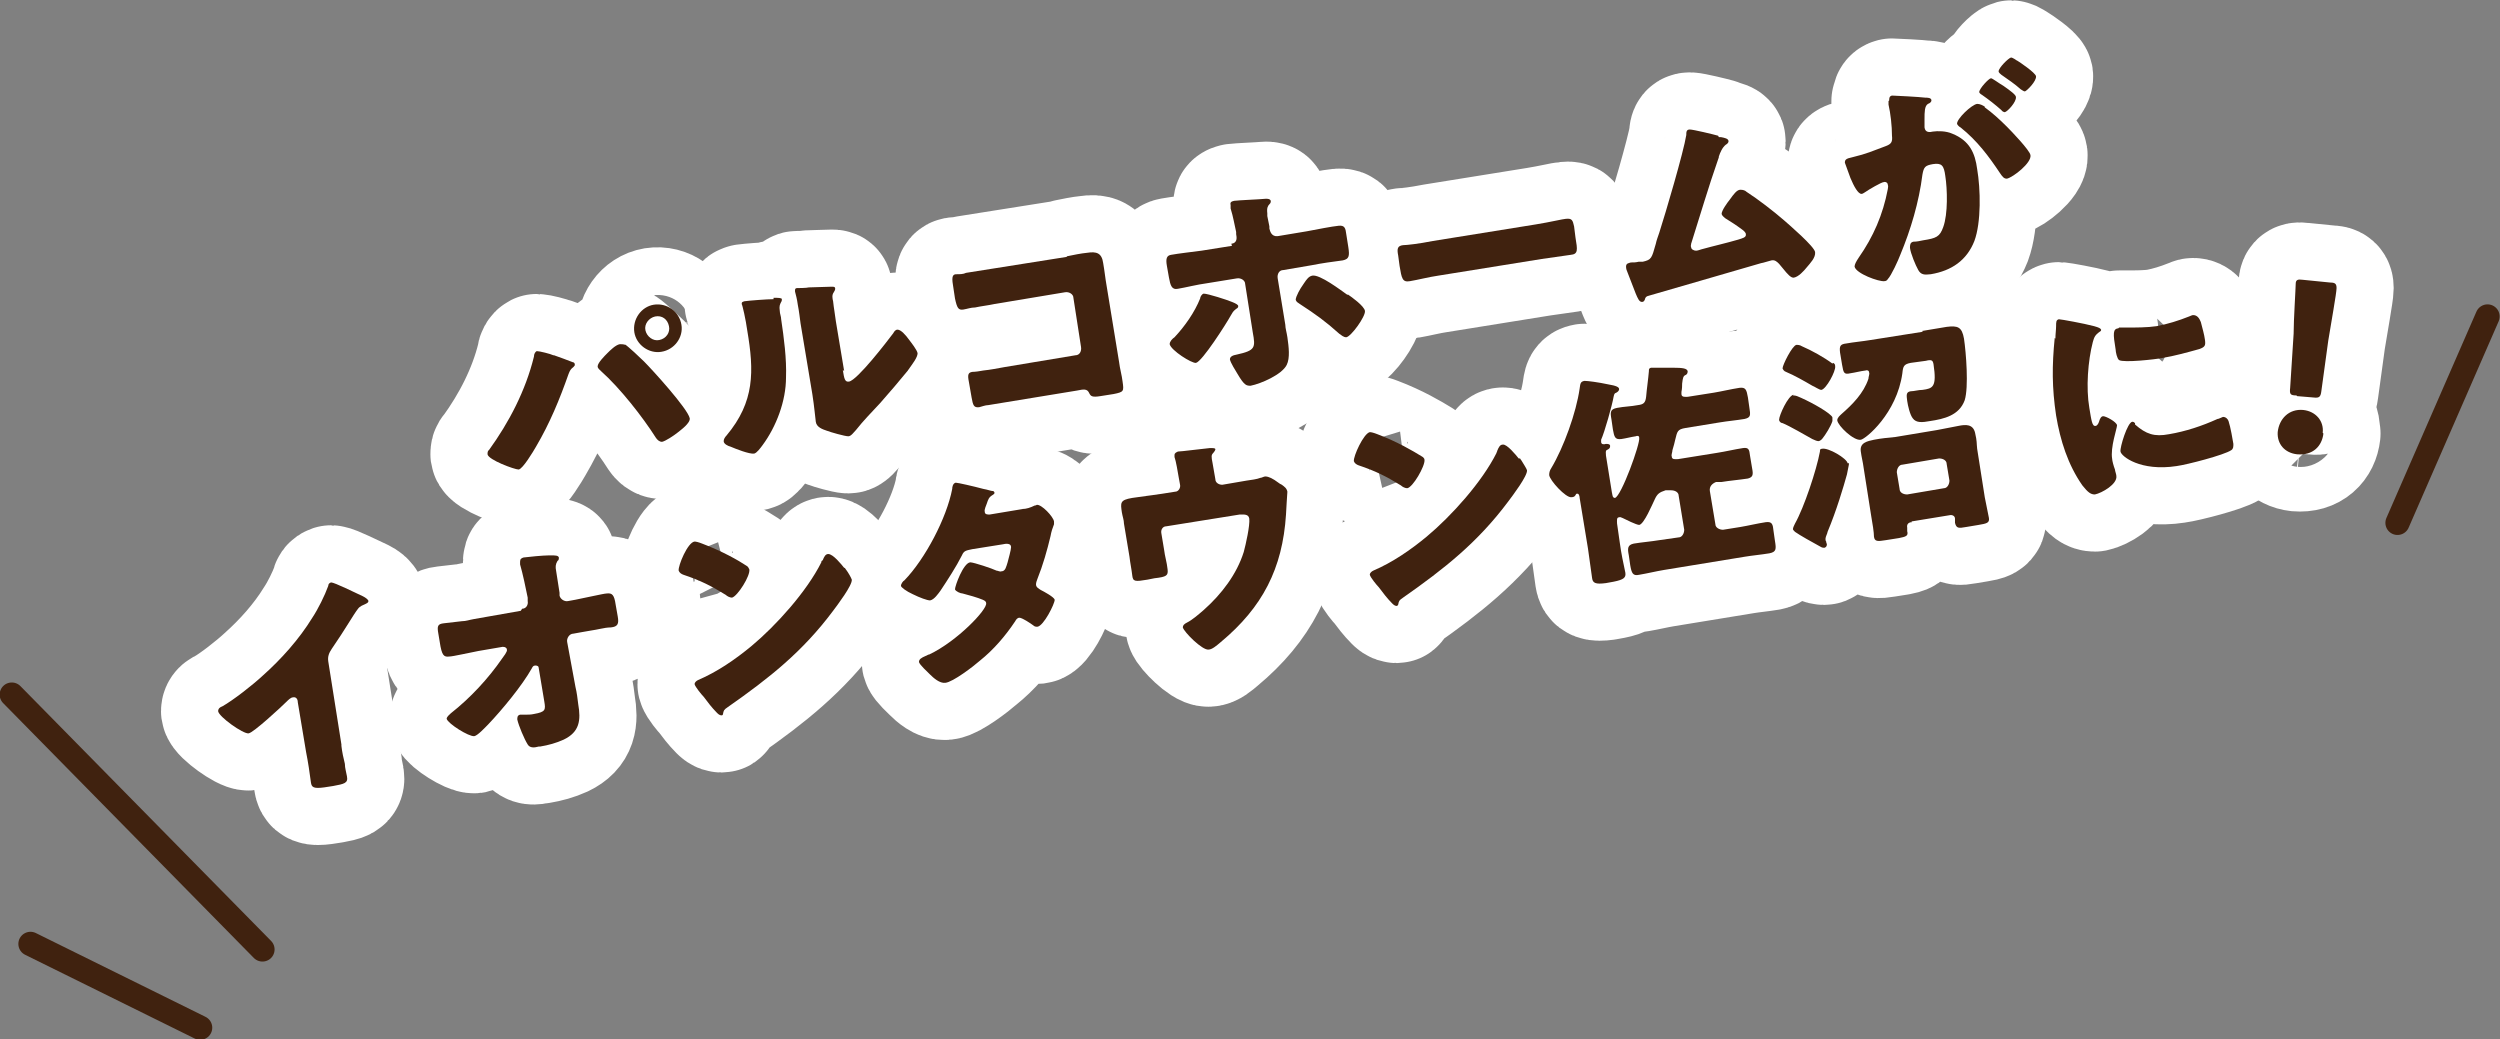 <?xml version="1.0" encoding="UTF-8"?>
<svg id="_レイヤー_2" xmlns="http://www.w3.org/2000/svg" version="1.1" viewBox="0 0 361 150.1">
  <rect x="0" y="0" width="361" height="150.1" fill="#808080" stroke="none"/>
  <!-- Generator: Adobe Illustrator 29.0.1, SVG Export Plug-In . SVG Version: 2.1.0 Build 192)  -->
  <defs>
    <style>
      .st0 {
        fill: #40220f;
      }

      .st1 {
        stroke: #fff;
        stroke-linejoin: round;
        stroke-width: 16.5px;
      }

      .st1, .st2 {
        fill: none;
      }

      .st2 {
        stroke: #40220f;
        stroke-linecap: round;
        stroke-miterlimit: 10;
        stroke-width: 3.5px;
      }
    </style>
  </defs>
  <g id="_文字">
    <path class="st1" d="M80,51.3c.3.1,2.5.9,2.7,1,.2,0,.3.2.3.3,0,.2,0,.2-.2.4-.4.3-.5.5-.7,1-1.3,3.7-2.7,7.1-4.7,10.5-.4.7-1.9,3.2-2.5,3.3-.6,0-4.4-1.4-4.5-2.2,0-.2,0-.5.2-.6,2.9-4,5.3-8.6,6.5-13.5,0-.4.2-.7.4-.8.4,0,2,.4,2.4.6h0ZM90.2,49.7c.5.3,2.3,2,2.8,2.5,1.2,1.2,6.3,6.8,6.6,8.2.1.7-1.3,1.7-1.8,2.1-.5.4-1.7,1.2-2.2,1.3-.4,0-.7-.3-.9-.6-1.9-3-5.2-7.2-7.9-9.6-.2-.2-.5-.4-.5-.7,0-.5,1-1.5,1.4-1.9.4-.4,1.2-1.2,1.8-1.3.3,0,.5,0,.8.1h0ZM98.4,46.9c.3,1.8-1,3.6-2.9,3.9-1.8.3-3.6-1-3.9-2.8-.3-1.9,1-3.7,2.8-4,1.9-.3,3.7,1,4,2.9ZM93.2,47.7c.2.9,1.1,1.6,2,1.4,1-.2,1.6-1.1,1.4-2-.2-1-1-1.6-2-1.4-.9.2-1.6,1.1-1.4,2Z"/>
    <path class="st1" d="M111.7,43c.6,0,1.2,0,1.2.2,0,.1,0,.3-.1.4-.2.4-.3.6-.2,1.3,0,.4.2.8.2,1.2.4,2.7.8,5.7.7,8.4,0,3.4-1.4,7.1-3.4,9.8-.3.4-.8,1.1-1.2,1.2-.7.1-2.7-.7-3.4-1-.4-.1-1-.4-1-.8,0-.3.2-.6.4-.8,4.1-4.9,4-9.3,3-15.2-.2-1.5-.7-3.7-.8-3.8,0-.3.1-.3.4-.4.7-.1,3.3-.3,4.2-.3h0ZM121.7,53.4c.2,1.3.3,1.8.9,1.7,1.2-.2,5.5-5.8,6.4-7,.1-.2.3-.5.6-.5.5,0,1.2.8,1.7,1.5.3.4,1.1,1.4,1.2,1.9,0,.6-.7,1.5-1.2,2.2,0,.1-.2.2-.2.3-1.3,1.6-2.6,3.1-4,4.7-1.2,1.3-2.4,2.5-3.5,3.9-.3.3-.7.9-1.1.9-.5,0-2.6-.6-3.1-.8-.6-.2-1.5-.5-1.6-1.3-.1-.7-.2-2.1-.5-4l-1.7-10.2c-.1-.7-.2-1.7-.4-2.7-.1-.8-.3-1.5-.4-1.9,0,0,0-.2,0-.2,0-.2.1-.3.3-.3,0,0,1.4,0,1.7-.1.5,0,2.8-.1,3.3-.1.3,0,.5,0,.5.3,0,.2-.1.3-.2.5-.3.4-.2.9-.1,1.3.1,1,.3,2,.4,2.9l1.2,7.2h0Z"/>
    <path class="st1" d="M154.1,37c1-.2,1.9-.4,2.9-.5,1.3-.2,2.1,0,2.3,1.5.2,1.1.3,2.2.5,3.3l1.8,11c.1.9.4,1.9.5,2.8.2,1.4.2,1.5-1.3,1.8l-1.9.3c-1.2.2-1.4,0-1.6-.4-.3-.7-.8-.6-1.8-.4l-12.8,2.1c-.4,0-.9.2-1.3.3-.8.1-.9-.3-1.1-1.4l-.4-2.3c-.2-1-.1-1.3.5-1.4.4,0,1.1-.1,1.6-.2,1-.1,2-.3,3.1-.5l10.2-1.7c.6,0,.9-.6.8-1.2l-1.1-7.1c0-.5-.6-.9-1.2-.8l-10.2,1.7c-.9.2-1.9.3-2.8.5-.6,0-1.1.2-1.7.3-.7.1-.9-.2-1.2-1.6l-.3-2c-.2-1.2,0-1.5.5-1.5.5,0,1,0,1.4-.2l14.5-2.3h0Z"/>
    <path class="st1" d="M177.8,35.2c.9-.1.8-.9.7-1.4v-.3c-.3-1.3-.4-2.1-.8-3.4v-.5c-.1-.4.1-.5.5-.6.8-.1,3.6-.2,4.6-.3.2,0,.6,0,.7.3,0,.2,0,.3-.2.5-.2.2-.4.5-.3,1.3v.4c.1.5.2,1,.3,1.5v.3c.1.4.3,1.2,1.2,1.1l4.2-.7c1.6-.3,3.6-.7,4.6-.8.9-.1,1,.4,1.1,1.2l.3,1.9c.2,1.3.1,1.7-.8,1.9-1.5.2-3,.4-4.5.7l-4.1.7c-.6,0-.9.6-.8,1.2l1.1,6.7c0,.5.2,1.1.3,1.8.2,1.4.4,3-.1,4-.7,1.4-3.7,2.7-5.2,3-.6,0-.9,0-1.9-1.7-.3-.5-1-1.6-1.1-2.1,0-.4.4-.6,1-.7,2.7-.6,2.7-1,2.3-3.2l-1.1-7c0-.5-.6-.9-1.2-.8l-4.3.7c-1.5.2-3,.6-4.2.8-.9.2-1.1-.5-1.3-1.6l-.3-1.7c-.2-1.1,0-1.5.6-1.6,1.1-.2,2.9-.4,4.4-.6l4.4-.7h0ZM177.9,43.6c.5.2.9.4.9.6,0,.2-.1.3-.3.4-.5.4-.5.5-.8,1-.6,1.1-4.1,6.6-5,6.8-.6.1-3.6-1.8-3.8-2.7,0-.4.4-.8.7-1,1.5-1.6,2.9-3.6,3.7-5.6,0-.2.2-.6.5-.7.6,0,3.4.9,4.1,1.2h0ZM194.6,42.5c.6.4,2.4,1.7,2.5,2.4.1.8-2,3.7-2.7,3.8-.4,0-.7-.3-1-.5-2-1.8-3.4-2.8-5.7-4.3-.3-.2-.5-.3-.6-.6,0-.5.7-1.7,1-2.1l.2-.3c.4-.6.7-1,1.2-1.1,1.1-.2,4.1,2.1,5.1,2.8h0Z"/>
    <path class="st1" d="M221.8,32.4c1.9-.3,4-.8,4.3-.8.9-.1,1,.2,1.2,1.1l.2,1.6c.3,1.8.4,2.4-.7,2.5-1.3.2-2.8.4-4.2.6l-14.9,2.4c-1.4.2-2.9.6-4.1.8-1.1.2-1.2-.4-1.5-2.2l-.2-1.5c-.2-1-.1-1.4.7-1.5.5,0,2.3-.2,4.3-.6l14.9-2.4h0Z"/>
    <path class="st1" d="M248.2,19.8c.1,0,.2,0,.3,0,.5.1,1.1.2,1.1.6,0,.2-.2.4-.4.5-.5.4-.8,1.1-1,1.7,0,.1,0,.2-.1.4-1.4,4-2.6,8.1-3.9,12.2,0,.2-.1.3,0,.5,0,.3.4.5.7.5.2,0,.5-.1.8-.2,1.8-.5,3.6-.9,5.3-1.4.6-.2,1.2-.3,1.1-.8,0-.2-.3-.5-.6-.7-.8-.6-1.6-1.1-2.4-1.6-.2-.2-.4-.3-.5-.6,0-.5.8-1.6,1.2-2.1.5-.7,1-1.4,1.5-1.4.4,0,.7.1.9.3,1.7,1.1,3.9,2.8,5.4,4.1.8.7,4.4,3.8,4.5,4.6.1.8-.7,1.6-1.2,2.2-.4.5-1.2,1.4-1.9,1.5-.4,0-.8-.4-1.6-1.4-.2-.2-.3-.4-.5-.6-.3-.3-.6-.6-1.1-.5-.1,0-1.3.4-1.5.4-2,.6-15.2,4.4-16.2,4.7-.4.1-.5.2-.6.6-.1.2-.2.3-.4.3-.4,0-.6-.5-.9-1.2-.4-1-.8-2.1-1.2-3.1-.1-.2-.2-.5-.2-.8,0-.5.4-.5.7-.6.4,0,.7,0,1.1-.1h.6c1.3-.3,1.3-.5,1.9-2.6.1-.5.3-1,.5-1.6.9-2.8,3.5-11.6,3.9-14.1,0-.4,0-.8.5-.8.5,0,3.4.7,4.1.9h0Z"/>
    <path class="st1" d="M272.8,14.5c0-.3,0-.6.4-.7.3,0,4.1.2,4.8.3.3,0,.9,0,.9.4,0,.2-.2.4-.5.5-.5.3-.5,1.2-.5,2.2v.5c0,.2,0,.6,0,.7.1.8.8.7,1.2.6.7-.1,1.9-.1,2.8.3,2.5,1,3.3,2.8,3.6,5.1.5,2.9.6,7.7-.4,10.4-1.1,2.8-3.3,4.3-6.3,4.8-.9.1-1.4.1-1.8-.6-.4-.7-1.1-2.4-1.2-3.2,0-.4,0-.8.5-.9.5,0,.9-.1,1.4-.2,1.9-.3,2.4-.5,2.9-1.9.7-1.9.6-5.5.3-7.4-.2-1.5-.5-1.9-1.8-1.7-1.1.2-1.3.4-1.5,1.5-.5,4-1.7,8-3.2,11.6-.3.8-1.3,3-1.8,3.5-.1.2-.3.3-.5.3-.8.1-4.1-1.1-4.3-2.1,0-.3.2-.7.6-1.3,2.1-3,3.5-6.2,4.2-9.9,0-.2.1-.4,0-.6,0-.3-.3-.5-.6-.4-.3,0-2.2,1.1-2.6,1.4-.2.1-.4.3-.6.3-.5,0-1.1-1.1-1.6-2.3-.3-.8-.7-1.9-.8-2.2,0-.4.1-.6,1.1-.8,2.1-.5,2.9-.9,4.8-1.6.8-.3,1-.6.9-1.5,0-1.4-.2-3.2-.5-4.5v-.5c0,0,0,0,0,0ZM286.6,15.5c1.1.8,2.1,1.7,3.2,2.8.6.6,3.3,3.4,3.4,4.1.2,1.1-2.5,3.2-3.4,3.4-.4,0-.6-.2-1-.8-1.6-2.4-3.3-4.7-5.7-6.6-.2-.1-.4-.3-.5-.5-.1-.7,2.1-2.8,2.9-2.9.4,0,.8.2,1.1.4h0ZM289.3,12.4c1,.7,1.8,1.3,1.8,1.6.1.7-1.2,2.1-1.6,2.2-.1,0-.4-.1-.5-.3-.9-.8-1.8-1.5-2.8-2.2-.2-.1-.4-.3-.4-.4,0-.5,1.4-2,1.7-2,.2,0,1.1.7,1.8,1.1h0ZM291.2,8.7c.5.3,2.7,1.8,2.8,2.3.1.7-1.3,2.1-1.6,2.2-.2,0-.4-.2-.6-.3-.9-.8-1.8-1.4-2.8-2.1-.1-.1-.4-.3-.4-.5,0-.5,1.4-1.9,1.8-2,.2,0,.8.4.9.5h0Z"/>
    <path class="st1" d="M49.3,107.7c.1.9.3,1.8.5,2.6,0,.6.2,1.2.3,1.8.2,1-.4,1.1-2,1.4l-1.3.2c-1.5.2-1.8,0-1.9-.7-.2-1.5-.4-2.9-.7-4.4l-1.2-7.2c0-.5-.3-.8-.7-.7-.3,0-.7.4-.9.6-.8.8-4.8,4.5-5.5,4.6-.8.1-4.3-2.4-4.4-3.2,0-.4.3-.6.6-.7,1.6-.9,4.4-3.1,5.8-4.4,2.7-2.4,5.3-5.3,7.2-8.4.8-1.2,1.8-3.2,2.3-4.6,0-.2.1-.4.4-.5.5,0,3.5,1.5,4.6,2,.4.2.8.5.8.7,0,.2-.2.3-.4.4-.4.2-.8.3-1.1.7-.7.9-1.8,2.9-3.8,5.8-.4.6-.6,1.1-.5,1.8l1.9,12h0Z"/>
    <path class="st1" d="M75.4,87.9c.6,0,.9-.6.8-1.1v-.5c-.3-1.5-.7-3.4-1.1-4.8,0-.2,0-.3,0-.4,0-.4.2-.5.5-.6.7-.1,2.9-.3,3.6-.3.1,0,.3,0,.4,0,.6,0,1,0,1.1.3,0,.2,0,.4-.2.5-.3.5-.3.9-.2,1.4.2,1.1.3,2.1.5,3.2v.4c.1.5.7.9,1.2.8l1.1-.2c1.1-.2,4.1-.9,4.5-.9.8-.1,1.1.2,1.3,1.6l.3,1.7c.2,1.1,0,1.5-1,1.6-.5,0-1,.1-1.5.2-.9.2-1.8.3-2.8.5l-1.1.2c-.6,0-1,.7-.9,1.2l1.2,6.5c.2.8.3,1.7.4,2.5.4,2.3.2,4-2.1,5.1-1.1.5-2.2.8-3.4,1h-.2c-.7.2-1.3.2-1.6-.3-.5-.8-1.3-2.7-1.5-3.6,0-.3,0-.6.4-.7.1,0,.6,0,.7,0,.4,0,.9,0,1.3-.1,1.7-.3,1.7-.6,1.5-1.8l-.8-4.8c0-.3-.2-.4-.5-.4s-.4.2-.5.4c-1.4,2.5-4.3,6-6.3,8.1-.4.4-1.5,1.6-2,1.7-.8.1-3.8-1.8-4-2.5,0-.3.4-.6.6-.8,2.8-2.2,5.4-5,7.4-7.9.2-.3.8-1,.7-1.3,0-.2-.2-.4-.6-.4l-3.5.6c-1.1.2-3.7.8-4.2.8-.8.1-1.1-.1-1.4-2.1l-.2-1.2c-.2-1.1-.1-1.4.8-1.5.8-.1,1.7-.2,2.6-.3.6,0,1.1-.2,1.7-.3l6.8-1.2h0Z"/>
    <path class="st1" d="M101.4,78.5c2.9,1.1,5.2,2.4,6.4,3.2.2.1.3.3.4.5.2.9-1.7,3.9-2.5,4.1-.3,0-.7-.2-.9-.4-2.1-1.3-3.7-2.1-6.1-2.9-.3-.1-.6-.3-.7-.6-.1-.7,1.3-4.1,2.3-4.2.2,0,.6.1,1.1.3h0ZM122,82c0,0,.1.2.2.3.3.4.7,1.1.8,1.4.1.8-2.1,3.7-2.7,4.5-4.4,5.9-9.2,9.7-15.2,13.9-.6.4-.6.5-.7,1,0,0,0,.2-.2.2-.3,0-.5-.2-.7-.4-.7-.7-1.3-1.5-1.9-2.3-.3-.3-1.2-1.4-1.3-1.8,0-.3.3-.5.5-.6,2.8-1.2,5.4-3,7.7-4.9,3.6-3,8-7.9,10.1-12.1,0-.1,0-.2.2-.3.2-.5.4-.9.8-.9.7,0,1.9,1.5,2.3,2h0Z"/>
    <path class="st1" d="M147.6,73.5c.6,0,1.2-.2,1.8-.5,0,0,.2,0,.3-.1.7-.1,2.4,1.7,2.5,2.4,0,.2,0,.3,0,.4-.2.5-.4,1.1-.5,1.7-.5,2.1-1.1,4.2-1.9,6.2-.1.3-.2.5-.2.8,0,.4.4.6.7.8.4.2,1.9,1,2,1.4,0,.6-1.6,3.8-2.5,3.9-.2,0-.4,0-.6-.2-.4-.3-1.6-1.1-2-1.1-.3,0-.5.3-.6.5-1.4,2.1-3.1,4.1-5.1,5.7-.9.8-3.9,3.1-5,3.2-.8.1-1.7-.7-2.2-1.2-.4-.4-1.5-1.4-1.6-1.8,0-.4.3-.6,1-.9.1,0,.3-.2.5-.2,4-1.9,8.4-6.5,8.2-7.4,0-.3-.3-.4-.5-.5-.7-.3-2.1-.7-2.9-.9-.3,0-1-.3-1.1-.6,0-.5,1.2-3.8,2.2-3.9.5,0,3.2.9,3.8,1.2.2,0,.5.2.7.1.6,0,.7-.7.9-1.3.1-.4.5-1.8.5-2.2,0-.6-.8-.5-1.2-.4l-4.4.7c-.9.2-1.2.2-1.5.9-.8,1.6-2.1,3.6-3.1,5.1-.3.4-.9,1.3-1.5,1.4-.4,0-1.5-.4-2.5-.9-.9-.4-1.7-1-1.7-1.2,0-.3.3-.7.5-.8,3-3.1,6.1-9,6.9-13.2,0-.3.1-.8.5-.9.3,0,2.5.5,4,.9.6.1,1.1.3,1.3.3.1,0,.2,0,.3.2,0,.2,0,.2-.3.4-.5.3-.6.6-.8,1.2-.1.3-.4.9-.3,1.2,0,.4.4.4.7.4l4.8-.8h0Z"/>
    <path class="st1" d="M169.7,71c.5,0,.8-.6.7-1l-.2-1.1c-.1-.6-.4-2.4-.6-2.9,0-.2,0-.2,0-.3,0-.3.3-.4.5-.5.5,0,3.5-.4,4.6-.5.6,0,.8,0,.8.2,0,.1-.2.4-.3.5-.3.3-.3.5-.1,1.5l.4,2.3c0,.5.5.8,1,.8l3.5-.6c.7-.1,1.5-.2,2-.4.2,0,.5-.2.7-.2.5,0,1.1.3,1.9.9.1.1.3.2.5.3.4.3.7.5.8,1,0,.2-.2,2.8-.2,3.3-.5,7.8-3.4,13.4-9.4,18.4-.7.6-1.3,1.1-1.8,1.1-.9.1-3.5-2.5-3.7-3.2,0-.3.2-.5.6-.7.8-.4,1.7-1.2,2.4-1.8,2.6-2.3,4.8-5.2,5.8-8.4.3-1.1.9-3.8.8-4.8-.1-.7-.8-.6-1.4-.6l-10.6,1.7c-.5,0-.8.5-.7,1l.4,2.4c.1.9.4,1.8.5,2.8.1.9-.1,1.1-1.9,1.3l-1,.2c-1.8.3-2.1.3-2.2-.6-.1-.9-.3-1.8-.4-2.7l-.8-4.8c0-.5-.2-1-.3-1.6-.2-1.4-.3-1.8,1.5-2.1,1.4-.2,2.8-.4,4.3-.6l1.9-.3h0Z"/>
    <path class="st1" d="M198.9,62.7c2.9,1.1,5.1,2.4,6.4,3.2.2.1.4.3.4.5.1.9-1.7,4-2.5,4.1-.3,0-.7-.2-.9-.4-2.1-1.3-3.7-2.1-6.1-2.9-.3-.1-.6-.3-.7-.6-.1-.7,1.4-4,2.3-4.2.2,0,.6.1,1.1.3h0ZM219.5,66.2c0,0,.1.2.2.3.3.5.7,1.1.8,1.4.1.8-2.1,3.7-2.7,4.5-4.4,5.9-9.2,9.7-15.2,13.9-.6.4-.6.5-.7,1,0,0-.1.2-.2.2-.3,0-.5-.2-.7-.4-.7-.7-1.3-1.5-1.9-2.3-.3-.3-1.2-1.4-1.3-1.8,0-.3.3-.5.5-.6,2.8-1.2,5.4-3,7.7-4.9,3.6-3,8-7.9,10.1-12.1,0-.1.1-.2.1-.3.2-.5.4-.9.8-.9.6-.1,1.9,1.5,2.3,2h0Z"/>
    <path class="st1" d="M232.8,71.1c0,.5.1.8.4.8.9-.2,3.7-7.9,3.5-8.7,0-.3-.3-.3-.5-.2-.7.1-1.4.3-2.1.4-.9.1-1-.3-1.2-1.4l-.2-1.4c-.2-1.1-.2-1.5.8-1.7,1-.2,2-.2,3-.4.8-.1,1.1-.3,1.2-1.2.1-1.2.3-2.5.4-3.7,0-.3,0-.4.3-.5.6,0,2.5,0,3.2,0,1.4,0,2,.1,2.1.5,0,.3-.1.5-.4.6-.2.1-.3.3-.4,1.2,0,.3,0,.7-.1,1.2,0,.1,0,.2,0,.3,0,.5.6.4.9.4l3.8-.6c1.2-.2,2.4-.5,3.7-.7.9-.1,1,.3,1.2,1.4l.2,1.4c.2,1.2.2,1.5-.7,1.7-1.2.2-2.4.3-3.6.5l-4.9.8c-1.2.2-1.2.5-1.5,1.7-.1.5-.2.8-.4,1.5,0,.3-.2.7-.1.9,0,.5.5.4.9.4l5.6-.9c1.3-.2,2.5-.5,3.8-.7.8-.1.9.2,1,1.1l.3,1.8c.2,1,.1,1.3-.6,1.5-1.3.2-2.6.3-3.8.5h-.8c-.5.2-1,.6-.9,1.3l.8,4.8c0,.5.6.8,1.1.8l2.5-.4c1.2-.2,2.4-.5,3.7-.7.9-.1,1,.3,1.1,1.3l.2,1.4c.2,1.2.2,1.6-.8,1.8-1.2.2-2.4.3-3.6.5l-11.6,1.9c-1.2.2-2.4.5-3.6.7-.9.2-1.1-.2-1.3-1.4l-.2-1.4c-.2-1-.2-1.5.7-1.7,1.2-.2,2.5-.3,3.7-.5l2.8-.4c.5,0,.8-.6.8-1.1l-.8-4.9c0-.5-.5-.8-1.1-.8h-.8c-.9.3-1.2.5-1.6,1.4-.3.6-1.5,3.5-2.2,3.6-.4,0-2-.8-2.4-1-.1,0-.3-.2-.5-.1-.4,0-.3.5-.3.9l.4,2.8c.2,1.5.5,2.9.8,4.3.1.7-.2,1-1.7,1.3l-1.1.2c-1.5.2-1.9,0-2-.7-.2-1.4-.4-2.9-.6-4.3l-1.2-7.3c0-.2-.1-.7-.4-.6-.1,0-.1,0-.2.2-.1.2-.3.3-.6.3-.8.1-3.1-2.4-3.2-3.2,0-.4.1-.7.3-1,1.8-3,3.6-8,4.1-11.5.1-.7.1-1,.7-1.1.5,0,2,.2,3.4.5,1.2.2,1.6.4,1.6.7,0,.2-.2.4-.4.5-.3.1-.3.2-.4.6-.2,1.2-1.3,5.1-1.8,6.2,0,.1,0,.2,0,.3,0,.4.4.4.7.3.2,0,.6,0,.6.3,0,.3-.1.4-.5.6-.2.1-.1.5-.1.8l.9,5.6h0Z"/>
    <path class="st1" d="M258.9,57.1c.1,0,.3,0,.6.1,1.5.6,4.1,2,4.9,2.8.1.1.2.2.2.3,0,.1,0,.3,0,.5-.2.7-1,2-1.5,2.6-.2.2-.4.3-.5.3-.2,0-.5-.1-.9-.3-.9-.5-3.3-1.9-4.3-2.3-.2,0-.5-.2-.5-.5,0-.6,1.3-3.5,2.1-3.6h0ZM264.7,52.4c.2.1.3.2.3.5.1.7-1.3,3.3-2,3.4-.3,0-1-.5-1.3-.6-1.2-.7-2.6-1.5-3.8-2-.3-.1-.4-.3-.5-.5,0-.5,1.4-3.3,2-3.4.2,0,.5,0,.8.2,1.4.6,3.2,1.6,4.4,2.5h0ZM267,66.9c0,.2-.2,1-.3,1.6-.5,1.8-1.5,5.2-2.8,8.3,0,.2-.3.7-.3,1,0,.1,0,.3.1.4,0,.2.1.3.1.4,0,.4-.3.5-.4.5s-.3,0-.6-.2c-1.1-.6-2.9-1.6-3.6-2.1-.2-.2-.3-.3-.3-.4,0-.2.2-.6.3-.8,1.3-2.3,3.1-7.7,3.6-10.4,0-.2,0-.4.3-.4.9-.2,3.6,1.4,3.7,2.1h0ZM277.5,47.8c1.2-.2,2.4-.4,3.6-.6,1.6-.2,2.2,0,2.5,1.7.3,2,.7,7,.1,8.9-.8,2.2-3,2.7-5,3-1.1.2-2,.3-2.5-.4-.4-.5-.7-1.8-.8-2.5-.1-.8-.2-1.3.5-1.4.5,0,1.1-.2,1.7-.2,1.5-.2,2.1-.4,1.6-3.7-.1-.6-.3-.7-1.1-.5l-2.2.3c-1,.2-1.1.5-1.2,1.5-.8,5.8-5.3,9.5-6,9.6-1,.2-3.3-2-3.4-2.8,0-.4.4-.7.6-.9,1.6-1.4,3.2-3,3.9-5.1,0-.3.2-.7.1-.9,0-.3-.3-.4-.5-.3-.8.1-1.5.3-2.2.4-.9.2-1,0-1.2-1.2l-.3-1.8c-.1-.9,0-1.2.9-1.3,1.1-.2,2.3-.3,3.5-.5l7.6-1.2h0ZM276.1,75.4c-.5,0-.8.3-.7.8v.5c.2.7-.2.8-1.2,1l-1.9.3c-1.2.2-1.6.2-1.7-.5,0-.6-.2-1.9-.4-3l-1.1-7c-.1-.8-.3-1.5-.4-2.3-.2-1.3,1-1.5,1.9-1.7,1-.2,2.1-.3,3.1-.4l6-1c1-.2,2.1-.4,3.1-.6,1-.2,2.1-.3,2.4,1s.2,1.4.3,2.3l1.1,7c.2,1,.5,2.5.6,3,.1.7-.3.8-1.5,1l-1.8.3c-1.1.2-1.4.2-1.6-.6,0-.2,0-.4,0-.6,0-.4-.4-.6-.8-.5l-5.5.9h0ZM274.3,70.6c0,.5.5.8,1.1.8l5.3-.9c.5,0,.8-.6.8-1.1l-.4-2.4c0-.5-.5-.8-1.1-.8l-5.3.9c-.5,0-.8.6-.8,1.1l.4,2.4Z"/>
    <path class="st1" d="M296.8,48.9c0-.6.1-1.3.1-1.8,0-.6,0-.9.4-1,.3,0,3.6.6,5.1,1,.7.2.9.3,1,.5,0,.1,0,.2-.2.3-.7.5-.8.8-1,1.5-.7,2.7-1,6.6-.5,9.5.3,1.8.4,2.7.9,2.6.2,0,.4-.3.5-.6.1-.4.3-.8.6-.8.4,0,1.9.8,2,1.3,0,.5-1,3.2-.7,4.9,0,.2.2,1,.4,1.5,0,.2.2.7.2.9.2,1.2-2.1,2.5-3.1,2.7-.6,0-1-.3-1.8-1.3-2.1-3-3.2-6.5-3.8-10.1-.6-4-.6-7.2-.2-11.2h0ZM306,47.3c.2,0,.7,0,1,0,1.3,0,3.1,0,4.4-.2,1.6-.3,3.2-.8,4.7-1.4.3-.1.4-.2.6-.2.6,0,.9.5,1.1,1,.2.8.5,1.8.6,2.6.1.8,0,1-.8,1.3-1.8.5-3.6,1-5.4,1.3-1,.2-5.5.7-6.2.3-.3-.2-.5-1.2-.5-1.5-.4-2.4-.4-3,.4-3.1h0ZM308.3,61.3c1.6,1.4,2.8,1.8,4.9,1.4,2.4-.4,4.8-1.2,7-2.2.2,0,.5-.2.8-.3.4,0,.7.3.8.6.3.9.6,2.7.7,3.3,0,.4,0,.7-.3.9-1,.7-6.4,2.1-7.9,2.3-5.2.8-8-1.4-8.1-2.1-.1-.6,1-4.2,1.7-4.3.2,0,.3.1.4.2Z"/>
    <path class="st1" d="M335.5,62.6c-.2,1.8-1.5,3.2-3.8,3-1.8-.2-2.9-1.5-2.8-3.2.2-1.9,1.6-3.4,3.7-3.2,1.8.2,3,1.6,2.8,3.3h0ZM331.6,57.1c-.9,0-1-.2-.9-1.1l.5-7.8c0-2,.3-6.6.3-7.2,0-.6.3-.7,1-.6l4,.4c.7,0,.9.2.9.8,0,.7-.8,5.1-1.2,7.6l-1,7.3c-.1.8-.3,1-1.1.9l-2.4-.2h0Z"/>
    <path class="st0" d="M80,51.3c.3.1,2.5.9,2.7,1,.2,0,.3.2.3.3,0,.2,0,.2-.2.4-.4.3-.5.5-.7,1-1.3,3.7-2.7,7.1-4.7,10.5-.4.7-1.9,3.2-2.5,3.3-.6,0-4.4-1.4-4.5-2.2,0-.2,0-.5.2-.6,2.9-4,5.3-8.6,6.5-13.5,0-.4.2-.7.4-.8.4,0,2,.4,2.4.6h0ZM90.2,49.7c.5.3,2.3,2,2.8,2.5,1.2,1.2,6.3,6.8,6.6,8.2.1.7-1.3,1.7-1.8,2.1-.5.4-1.7,1.2-2.2,1.3-.4,0-.7-.3-.9-.6-1.9-3-5.2-7.2-7.9-9.6-.2-.2-.5-.4-.5-.7,0-.5,1-1.5,1.4-1.9.4-.4,1.2-1.2,1.8-1.3.3,0,.5,0,.8.1h0ZM98.4,46.9c.3,1.8-1,3.6-2.9,3.9-1.8.3-3.6-1-3.9-2.8-.3-1.9,1-3.7,2.8-4,1.9-.3,3.7,1,4,2.9ZM93.2,47.7c.2.9,1.1,1.6,2,1.4,1-.2,1.6-1.1,1.4-2-.2-1-1-1.6-2-1.4-.9.2-1.6,1.1-1.4,2Z"/>
    <path class="st0" d="M111.7,43c.6,0,1.2,0,1.2.2,0,.1,0,.3-.1.4-.2.4-.3.6-.2,1.3,0,.4.2.8.2,1.2.4,2.7.8,5.7.7,8.4,0,3.4-1.4,7.1-3.4,9.8-.3.4-.8,1.1-1.2,1.2-.7.1-2.7-.7-3.4-1-.4-.1-1-.4-1-.8,0-.3.2-.6.4-.8,4.1-4.9,4-9.3,3-15.2-.2-1.5-.7-3.7-.8-3.8,0-.3.1-.3.4-.4.7-.1,3.3-.3,4.2-.3h0ZM121.7,53.4c.2,1.3.3,1.8.9,1.7,1.2-.2,5.5-5.8,6.4-7,.1-.2.3-.5.6-.5.5,0,1.2.8,1.7,1.5.3.4,1.1,1.4,1.2,1.9,0,.6-.7,1.5-1.2,2.2,0,.1-.2.2-.2.3-1.3,1.6-2.6,3.1-4,4.7-1.2,1.3-2.4,2.5-3.5,3.9-.3.3-.7.9-1.1.9-.5,0-2.6-.6-3.1-.8-.6-.2-1.5-.5-1.6-1.3-.1-.7-.2-2.1-.5-4l-1.7-10.2c-.1-.7-.2-1.7-.4-2.7-.1-.8-.3-1.5-.4-1.9,0,0,0-.2,0-.2,0-.2.1-.3.3-.3,0,0,1.4,0,1.7-.1.5,0,2.8-.1,3.3-.1.3,0,.5,0,.5.3,0,.2-.1.3-.2.5-.3.4-.2.9-.1,1.3.1,1,.3,2,.4,2.9l1.2,7.2h0Z"/>
    <path class="st0" d="M154.1,37c1-.2,1.9-.4,2.9-.5,1.3-.2,2.1,0,2.3,1.5.2,1.1.3,2.2.5,3.3l1.8,11c.1.9.4,1.9.5,2.8.2,1.4.2,1.5-1.3,1.8l-1.9.3c-1.2.2-1.4,0-1.6-.4-.3-.7-.8-.6-1.8-.4l-12.8,2.1c-.4,0-.9.2-1.3.3-.8.1-.9-.3-1.1-1.4l-.4-2.3c-.2-1-.1-1.3.5-1.4.4,0,1.1-.1,1.6-.2,1-.1,2-.3,3.1-.5l10.2-1.7c.6,0,.9-.6.8-1.2l-1.1-7.1c0-.5-.6-.9-1.2-.8l-10.2,1.7c-.9.2-1.9.3-2.8.5-.6,0-1.1.2-1.7.3-.7.1-.9-.2-1.2-1.6l-.3-2c-.2-1.2,0-1.5.5-1.5.5,0,1,0,1.4-.2l14.5-2.3h0Z"/>
    <path class="st0" d="M177.8,35.2c.9-.1.8-.9.7-1.4v-.3c-.3-1.3-.4-2.1-.8-3.4v-.5c-.1-.4.1-.5.5-.6.8-.1,3.6-.2,4.6-.3.2,0,.6,0,.7.3,0,.2,0,.3-.2.5-.2.2-.4.5-.3,1.3v.4c.1.5.2,1,.3,1.5v.3c.1.4.3,1.2,1.2,1.1l4.2-.7c1.6-.3,3.6-.7,4.6-.8.9-.1,1,.4,1.1,1.2l.3,1.9c.2,1.3.1,1.7-.8,1.9-1.5.2-3,.4-4.5.7l-4.1.7c-.6,0-.9.6-.8,1.2l1.1,6.7c0,.5.2,1.1.3,1.8.2,1.4.4,3-.1,4-.7,1.4-3.7,2.7-5.2,3-.6,0-.9,0-1.9-1.7-.3-.5-1-1.6-1.1-2.1,0-.4.4-.6,1-.7,2.7-.6,2.7-1,2.3-3.2l-1.1-7c0-.5-.6-.9-1.2-.8l-4.3.7c-1.5.2-3,.6-4.2.8-.9.2-1.1-.5-1.3-1.6l-.3-1.7c-.2-1.1,0-1.5.6-1.6,1.1-.2,2.9-.4,4.4-.6l4.4-.7h0ZM177.9,43.6c.5.2.9.4.9.6,0,.2-.1.3-.3.4-.5.4-.5.5-.8,1-.6,1.1-4.1,6.6-5,6.8-.6.1-3.6-1.8-3.8-2.7,0-.4.4-.8.7-1,1.5-1.6,2.9-3.6,3.7-5.6,0-.2.2-.6.5-.7.6,0,3.4.9,4.1,1.2h0ZM194.6,42.5c.6.4,2.4,1.7,2.5,2.4.1.8-2,3.7-2.7,3.8-.4,0-.7-.3-1-.5-2-1.8-3.4-2.8-5.7-4.3-.3-.2-.5-.3-.6-.6,0-.5.7-1.7,1-2.1l.2-.3c.4-.6.7-1,1.2-1.1,1.1-.2,4.1,2.1,5.1,2.8h0Z"/>
    <path class="st0" d="M221.8,32.4c1.9-.3,4-.8,4.3-.8.9-.1,1,.2,1.2,1.1l.2,1.6c.3,1.8.4,2.4-.7,2.5-1.3.2-2.8.4-4.2.6l-14.9,2.4c-1.4.2-2.9.6-4.1.8-1.1.2-1.2-.4-1.5-2.2l-.2-1.5c-.2-1-.1-1.4.7-1.5.5,0,2.3-.2,4.3-.6l14.9-2.4h0Z"/>
    <path class="st0" d="M248.2,19.8c.1,0,.2,0,.3,0,.5.1,1.1.2,1.1.6,0,.2-.2.4-.4.5-.5.4-.8,1.1-1,1.7,0,.1,0,.2-.1.4-1.4,4-2.6,8.1-3.9,12.2,0,.2-.1.3,0,.5,0,.3.4.5.7.5.2,0,.5-.1.8-.2,1.8-.5,3.6-.9,5.3-1.4.6-.2,1.2-.3,1.1-.8,0-.2-.3-.5-.6-.7-.8-.6-1.6-1.1-2.4-1.6-.2-.2-.4-.3-.5-.6,0-.5.8-1.6,1.2-2.1.5-.7,1-1.4,1.5-1.4.4,0,.7.1.9.3,1.7,1.1,3.9,2.8,5.4,4.1.8.7,4.4,3.8,4.5,4.6.1.8-.7,1.6-1.2,2.2-.4.5-1.2,1.4-1.9,1.5-.4,0-.8-.4-1.6-1.4-.2-.2-.3-.4-.5-.6-.3-.3-.6-.6-1.1-.5-.1,0-1.3.4-1.5.4-2,.6-15.2,4.4-16.2,4.7-.4.1-.5.2-.6.6-.1.2-.2.3-.4.3-.4,0-.6-.5-.9-1.2-.4-1-.8-2.1-1.2-3.1-.1-.2-.2-.5-.2-.8,0-.5.4-.5.7-.6.4,0,.7,0,1.1-.1h.6c1.3-.3,1.3-.5,1.9-2.6.1-.5.3-1,.5-1.6.9-2.8,3.5-11.6,3.9-14.1,0-.4,0-.8.5-.8.5,0,3.4.7,4.1.9h0Z"/>
    <path class="st0" d="M272.8,14.5c0-.3,0-.6.4-.7.3,0,4.1.2,4.8.3.3,0,.9,0,.9.4,0,.2-.2.4-.5.5-.5.3-.5,1.2-.5,2.2v.5c0,.2,0,.6,0,.7.1.8.8.7,1.2.6.7-.1,1.9-.1,2.8.3,2.5,1,3.3,2.8,3.6,5.1.5,2.9.6,7.7-.4,10.4-1.1,2.8-3.3,4.3-6.3,4.8-.9.1-1.4.1-1.8-.6-.4-.7-1.1-2.4-1.2-3.2,0-.4,0-.8.5-.9.5,0,.9-.1,1.4-.2,1.9-.3,2.4-.5,2.9-1.9.7-1.9.6-5.5.3-7.4-.2-1.5-.5-1.9-1.8-1.7-1.1.2-1.3.4-1.5,1.5-.5,4-1.7,8-3.2,11.6-.3.8-1.3,3-1.8,3.5-.1.2-.3.3-.5.3-.8.1-4.1-1.1-4.3-2.1,0-.3.2-.7.6-1.3,2.1-3,3.5-6.2,4.2-9.9,0-.2.1-.4,0-.6,0-.3-.3-.5-.6-.4-.3,0-2.2,1.1-2.6,1.4-.2.1-.4.3-.6.3-.5,0-1.1-1.1-1.6-2.3-.3-.8-.7-1.9-.8-2.2,0-.4.1-.6,1.1-.8,2.1-.5,2.9-.9,4.8-1.6.8-.3,1-.6.9-1.5,0-1.4-.2-3.2-.5-4.5v-.5c0,0,0,0,0,0ZM286.6,15.5c1.1.8,2.1,1.7,3.2,2.8.6.6,3.3,3.4,3.4,4.1.2,1.1-2.5,3.2-3.4,3.4-.4,0-.6-.2-1-.8-1.6-2.4-3.3-4.7-5.7-6.6-.2-.1-.4-.3-.5-.5-.1-.7,2.1-2.8,2.9-2.9.4,0,.8.2,1.1.4h0ZM289.3,12.4c1,.7,1.8,1.3,1.8,1.6.1.7-1.2,2.1-1.6,2.2-.1,0-.4-.1-.5-.3-.9-.8-1.8-1.5-2.8-2.2-.2-.1-.4-.3-.4-.4,0-.5,1.4-2,1.7-2,.2,0,1.1.7,1.8,1.1h0ZM291.2,8.7c.5.3,2.7,1.8,2.8,2.3.1.7-1.3,2.1-1.6,2.2-.2,0-.4-.2-.6-.3-.9-.8-1.8-1.4-2.8-2.1-.1-.1-.4-.3-.4-.5,0-.5,1.4-1.9,1.8-2,.2,0,.8.4.9.5h0Z"/>
    <path class="st0" d="M49.3,107.7c.1.9.3,1.8.5,2.6,0,.6.2,1.2.3,1.8.2,1-.4,1.1-2,1.4l-1.3.2c-1.5.2-1.8,0-1.9-.7-.2-1.5-.4-2.9-.7-4.4l-1.2-7.2c0-.5-.3-.8-.7-.7-.3,0-.7.4-.9.6-.8.8-4.8,4.5-5.5,4.6-.8.1-4.3-2.4-4.4-3.2,0-.4.3-.6.6-.7,1.6-.9,4.4-3.1,5.8-4.4,2.7-2.4,5.3-5.3,7.2-8.4.8-1.2,1.8-3.2,2.3-4.6,0-.2.1-.4.4-.5.5,0,3.5,1.5,4.6,2,.4.2.8.5.8.7,0,.2-.2.3-.4.4-.4.2-.8.3-1.1.7-.7.9-1.8,2.9-3.8,5.8-.4.6-.6,1.1-.5,1.8l1.9,12h0Z"/>
    <path class="st0" d="M75.4,87.9c.6,0,.9-.6.8-1.1v-.5c-.3-1.5-.7-3.4-1.1-4.8,0-.2,0-.3,0-.4,0-.4.2-.5.5-.6.7-.1,2.9-.3,3.6-.3.1,0,.3,0,.4,0,.6,0,1,0,1.1.3,0,.2,0,.4-.2.5-.3.5-.3.9-.2,1.4.2,1.1.3,2.1.5,3.2v.4c.1.5.7.9,1.2.8l1.1-.2c1.1-.2,4.1-.9,4.5-.9.8-.1,1.1.2,1.3,1.6l.3,1.7c.2,1.1,0,1.5-1,1.6-.5,0-1,.1-1.5.2-.9.2-1.8.3-2.8.5l-1.1.2c-.6,0-1,.7-.9,1.2l1.2,6.5c.2.8.3,1.7.4,2.5.4,2.3.2,4-2.1,5.1-1.1.5-2.2.8-3.4,1h-.2c-.7.2-1.3.2-1.6-.3-.5-.8-1.3-2.7-1.5-3.6,0-.3,0-.6.4-.7.1,0,.6,0,.7,0,.4,0,.9,0,1.3-.1,1.7-.3,1.7-.6,1.5-1.8l-.8-4.8c0-.3-.2-.4-.5-.4s-.4.2-.5.4c-1.4,2.5-4.3,6-6.3,8.1-.4.4-1.5,1.6-2,1.7-.8.1-3.8-1.8-4-2.5,0-.3.4-.6.6-.8,2.8-2.2,5.4-5,7.4-7.9.2-.3.8-1,.7-1.3,0-.2-.2-.4-.6-.4l-3.5.6c-1.1.2-3.7.8-4.2.8-.8.1-1.1-.1-1.4-2.1l-.2-1.2c-.2-1.1-.1-1.4.8-1.5.8-.1,1.7-.2,2.6-.3.6,0,1.1-.2,1.7-.3l6.8-1.2h0Z"/>
    <path class="st0" d="M101.4,78.5c2.9,1.1,5.2,2.4,6.4,3.2.2.1.3.3.4.5.2.9-1.7,3.9-2.5,4.1-.3,0-.7-.2-.9-.4-2.1-1.3-3.7-2.1-6.1-2.9-.3-.1-.6-.3-.7-.6-.1-.7,1.3-4.1,2.3-4.2.2,0,.6.1,1.1.3h0ZM122,82c0,0,.1.2.2.3.3.4.7,1.1.8,1.4.1.8-2.1,3.7-2.7,4.5-4.4,5.9-9.2,9.7-15.2,13.9-.6.4-.6.5-.7,1,0,0,0,.2-.2.2-.3,0-.5-.2-.7-.4-.7-.7-1.3-1.5-1.9-2.3-.3-.3-1.2-1.4-1.3-1.8,0-.3.3-.5.5-.6,2.8-1.2,5.4-3,7.7-4.9,3.6-3,8-7.9,10.1-12.1,0-.1,0-.2.2-.3.2-.5.4-.9.8-.9.7,0,1.9,1.5,2.3,2h0Z"/>
    <path class="st0" d="M147.6,73.5c.6,0,1.2-.2,1.8-.5,0,0,.2,0,.3-.1.7-.1,2.4,1.7,2.5,2.4,0,.2,0,.3,0,.4-.2.5-.4,1.1-.5,1.7-.5,2.1-1.1,4.2-1.9,6.2-.1.3-.2.5-.2.8,0,.4.4.6.7.8.4.2,1.9,1,2,1.4,0,.6-1.6,3.8-2.5,3.9-.2,0-.4,0-.6-.2-.4-.3-1.6-1.1-2-1.1-.3,0-.5.3-.6.5-1.4,2.1-3.1,4.1-5.1,5.7-.9.8-3.9,3.1-5,3.2-.8.1-1.7-.7-2.2-1.2-.4-.4-1.5-1.4-1.6-1.8,0-.4.3-.6,1-.9.1,0,.3-.2.5-.2,4-1.9,8.4-6.5,8.2-7.4,0-.3-.3-.4-.5-.5-.7-.3-2.1-.7-2.9-.9-.3,0-1-.3-1.1-.6,0-.5,1.2-3.8,2.2-3.9.5,0,3.2.9,3.8,1.2.2,0,.5.2.7.1.6,0,.7-.7.9-1.3.1-.4.5-1.8.5-2.2,0-.6-.8-.5-1.2-.4l-4.4.7c-.9.2-1.2.2-1.5.9-.8,1.6-2.1,3.6-3.1,5.1-.3.4-.9,1.3-1.5,1.4-.4,0-1.5-.4-2.5-.9-.9-.4-1.7-1-1.7-1.2,0-.3.3-.7.5-.8,3-3.1,6.1-9,6.9-13.2,0-.3.1-.8.5-.9.3,0,2.5.5,4,.9.6.1,1.1.3,1.3.3.1,0,.2,0,.3.2,0,.2,0,.2-.3.4-.5.3-.6.6-.8,1.2-.1.3-.4.9-.3,1.2,0,.4.4.4.7.4l4.8-.8h0Z"/>
    <path class="st0" d="M169.7,71c.5,0,.8-.6.7-1l-.2-1.1c-.1-.6-.4-2.4-.6-2.9,0-.2,0-.2,0-.3,0-.3.3-.4.5-.5.5,0,3.5-.4,4.6-.5.6,0,.8,0,.8.2,0,.1-.2.4-.3.5-.3.3-.3.5-.1,1.5l.4,2.3c0,.5.5.8,1,.8l3.5-.6c.7-.1,1.5-.2,2-.4.2,0,.5-.2.7-.2.5,0,1.1.3,1.9.9.1.1.3.2.5.3.4.3.7.5.8,1,0,.2-.2,2.8-.2,3.3-.5,7.8-3.4,13.4-9.4,18.4-.7.6-1.3,1.1-1.8,1.1-.9.1-3.5-2.5-3.7-3.2,0-.3.2-.5.6-.7.8-.4,1.7-1.2,2.4-1.8,2.6-2.3,4.8-5.2,5.8-8.4.3-1.1.9-3.8.8-4.8-.1-.7-.8-.6-1.4-.6l-10.6,1.7c-.5,0-.8.5-.7,1l.4,2.4c.1.9.4,1.8.5,2.8.1.9-.1,1.1-1.9,1.3l-1,.2c-1.8.3-2.1.3-2.2-.6-.1-.9-.3-1.8-.4-2.7l-.8-4.8c0-.5-.2-1-.3-1.6-.2-1.4-.3-1.8,1.5-2.1,1.4-.2,2.8-.4,4.3-.6l1.9-.3h0Z"/>
    <path class="st0" d="M198.9,62.7c2.9,1.1,5.1,2.4,6.4,3.2.2.1.4.3.4.5.1.9-1.7,4-2.5,4.1-.3,0-.7-.2-.9-.4-2.1-1.3-3.7-2.1-6.1-2.9-.3-.1-.6-.3-.7-.6-.1-.7,1.4-4,2.3-4.2.2,0,.6.1,1.1.3h0ZM219.5,66.2c0,0,.1.2.2.3.3.5.7,1.1.8,1.4.1.8-2.1,3.7-2.7,4.5-4.4,5.9-9.2,9.7-15.2,13.9-.6.4-.6.5-.7,1,0,0-.1.2-.2.2-.3,0-.5-.2-.7-.4-.7-.7-1.3-1.5-1.9-2.3-.3-.3-1.2-1.4-1.3-1.8,0-.3.3-.5.5-.6,2.8-1.2,5.4-3,7.7-4.9,3.6-3,8-7.9,10.1-12.1,0-.1.1-.2.1-.3.2-.5.4-.9.8-.9.6-.1,1.9,1.5,2.3,2h0Z"/>
    <path class="st0" d="M232.8,71.1c0,.5.1.8.4.8.9-.2,3.7-7.9,3.5-8.7,0-.3-.3-.3-.5-.2-.7.1-1.4.3-2.1.4-.9.1-1-.3-1.2-1.4l-.2-1.4c-.2-1.1-.2-1.5.8-1.7,1-.2,2-.2,3-.4.8-.1,1.1-.3,1.2-1.2.1-1.2.3-2.5.4-3.7,0-.3,0-.4.3-.5.6,0,2.5,0,3.2,0,1.4,0,2,.1,2.1.5,0,.3-.1.5-.4.6-.2.1-.3.3-.4,1.2,0,.3,0,.7-.1,1.2,0,.1,0,.2,0,.3,0,.5.6.4.9.4l3.8-.6c1.2-.2,2.4-.5,3.7-.7.9-.1,1,.3,1.2,1.4l.2,1.4c.2,1.2.2,1.5-.7,1.7-1.2.2-2.4.3-3.6.5l-4.9.8c-1.2.2-1.2.5-1.5,1.7-.1.5-.2.8-.4,1.5,0,.3-.2.7-.1.9,0,.5.5.4.9.4l5.6-.9c1.3-.2,2.5-.5,3.8-.7.8-.1.9.2,1,1.1l.3,1.8c.2,1,.1,1.3-.6,1.5-1.3.2-2.6.3-3.8.5h-.8c-.5.2-1,.6-.9,1.3l.8,4.8c0,.5.6.8,1.1.8l2.5-.4c1.2-.2,2.4-.5,3.7-.7.9-.1,1,.3,1.1,1.3l.2,1.4c.2,1.2.2,1.6-.8,1.8-1.2.2-2.4.3-3.6.5l-11.6,1.9c-1.2.2-2.4.5-3.6.7-.9.2-1.1-.2-1.3-1.4l-.2-1.4c-.2-1-.2-1.5.7-1.7,1.2-.2,2.5-.3,3.7-.5l2.8-.4c.5,0,.8-.6.8-1.1l-.8-4.9c0-.5-.5-.8-1.1-.8h-.8c-.9.3-1.2.5-1.6,1.4-.3.6-1.5,3.5-2.2,3.6-.4,0-2-.8-2.4-1-.1,0-.3-.2-.5-.1-.4,0-.3.5-.3.9l.4,2.8c.2,1.5.5,2.9.8,4.3.1.7-.2,1-1.7,1.3l-1.1.2c-1.5.2-1.9,0-2-.7-.2-1.4-.4-2.9-.6-4.3l-1.2-7.3c0-.2-.1-.7-.4-.6-.1,0-.1,0-.2.2-.1.2-.3.3-.6.3-.8.1-3.1-2.4-3.2-3.2,0-.4.1-.7.3-1,1.8-3,3.6-8,4.1-11.5.1-.7.1-1,.7-1.1.5,0,2,.2,3.4.5,1.2.2,1.6.4,1.6.7,0,.2-.2.4-.4.5-.3.1-.3.2-.4.6-.2,1.2-1.3,5.1-1.8,6.2,0,.1,0,.2,0,.3,0,.4.4.4.7.3.2,0,.6,0,.6.3,0,.3-.1.4-.5.6-.2.1-.1.5-.1.8l.9,5.6h0Z"/>
    <path class="st0" d="M258.9,57.1c.1,0,.3,0,.6.1,1.5.6,4.1,2,4.9,2.8.1.1.2.2.2.3,0,.1,0,.3,0,.5-.2.7-1,2-1.5,2.6-.2.2-.4.3-.5.3-.2,0-.5-.1-.9-.3-.9-.5-3.3-1.9-4.3-2.3-.2,0-.5-.2-.5-.5,0-.6,1.3-3.5,2.1-3.6h0ZM264.7,52.4c.2.1.3.2.3.5.1.7-1.3,3.3-2,3.4-.3,0-1-.5-1.3-.6-1.2-.7-2.6-1.5-3.8-2-.3-.1-.4-.3-.5-.5,0-.5,1.4-3.3,2-3.4.2,0,.5,0,.8.2,1.4.6,3.2,1.6,4.4,2.5h0ZM267,66.9c0,.2-.2,1-.3,1.6-.5,1.8-1.5,5.2-2.8,8.3,0,.2-.3.7-.3,1,0,.1,0,.3.1.4,0,.2.1.3.1.4,0,.4-.3.5-.4.5s-.3,0-.6-.2c-1.1-.6-2.9-1.6-3.6-2.1-.2-.2-.3-.3-.3-.4,0-.2.2-.6.3-.8,1.3-2.3,3.1-7.7,3.6-10.4,0-.2,0-.4.3-.4.9-.2,3.6,1.4,3.7,2.1h0ZM277.5,47.8c1.2-.2,2.4-.4,3.6-.6,1.6-.2,2.2,0,2.5,1.7.3,2,.7,7,.1,8.9-.8,2.2-3,2.7-5,3-1.1.2-2,.3-2.5-.4-.4-.5-.7-1.8-.8-2.5-.1-.8-.2-1.3.5-1.4.5,0,1.1-.2,1.7-.2,1.5-.2,2.1-.4,1.6-3.7-.1-.6-.3-.7-1.1-.5l-2.2.3c-1,.2-1.1.5-1.2,1.5-.8,5.8-5.3,9.5-6,9.6-1,.2-3.3-2-3.4-2.8,0-.4.4-.7.6-.9,1.6-1.4,3.2-3,3.9-5.1,0-.3.2-.7.1-.9,0-.3-.3-.4-.5-.3-.8.1-1.5.3-2.2.4-.9.2-1,0-1.2-1.2l-.3-1.8c-.1-.9,0-1.2.9-1.3,1.1-.2,2.3-.3,3.5-.5l7.6-1.2h0ZM276.1,75.4c-.5,0-.8.3-.7.8v.5c.2.7-.2.8-1.2,1l-1.9.3c-1.2.2-1.6.2-1.7-.5,0-.6-.2-1.9-.4-3l-1.1-7c-.1-.8-.3-1.5-.4-2.3-.2-1.3,1-1.5,1.9-1.7,1-.2,2.1-.3,3.1-.4l6-1c1-.2,2.1-.4,3.1-.6,1-.2,2.1-.3,2.4,1s.2,1.4.3,2.3l1.1,7c.2,1,.5,2.5.6,3,.1.7-.3.8-1.5,1l-1.8.3c-1.1.2-1.4.2-1.6-.6,0-.2,0-.4,0-.6,0-.4-.4-.6-.8-.5l-5.5.9h0ZM274.3,70.6c0,.5.5.8,1.1.8l5.3-.9c.5,0,.8-.6.8-1.1l-.4-2.4c0-.5-.5-.8-1.1-.8l-5.3.9c-.5,0-.8.6-.8,1.1l.4,2.4Z"/>
    <path class="st0" d="M296.8,48.9c0-.6.1-1.3.1-1.8,0-.6,0-.9.4-1,.3,0,3.6.6,5.1,1,.7.2.9.3,1,.5,0,.1,0,.2-.2.3-.7.5-.8.8-1,1.5-.7,2.7-1,6.6-.5,9.5.3,1.8.4,2.7.9,2.6.2,0,.4-.3.5-.6.1-.4.3-.8.6-.8.4,0,1.9.8,2,1.3,0,.5-1,3.2-.7,4.9,0,.2.2,1,.4,1.5,0,.2.2.7.2.9.2,1.2-2.1,2.5-3.1,2.7-.6,0-1-.3-1.8-1.3-2.1-3-3.2-6.5-3.8-10.1-.6-4-.6-7.2-.2-11.2h0ZM306,47.3c.2,0,.7,0,1,0,1.3,0,3.1,0,4.4-.2,1.6-.3,3.2-.8,4.7-1.4.3-.1.4-.2.6-.2.6,0,.9.5,1.1,1,.2.8.5,1.8.6,2.6.1.8,0,1-.8,1.3-1.8.5-3.6,1-5.4,1.3-1,.2-5.5.7-6.2.3-.3-.2-.5-1.2-.5-1.5-.4-2.4-.4-3,.4-3.1h0ZM308.3,61.3c1.6,1.4,2.8,1.8,4.9,1.4,2.4-.4,4.8-1.2,7-2.2.2,0,.5-.2.8-.3.4,0,.7.3.8.6.3.9.6,2.7.7,3.3,0,.4,0,.7-.3.9-1,.7-6.4,2.1-7.9,2.3-5.2.8-8-1.4-8.1-2.1-.1-.6,1-4.2,1.7-4.3.2,0,.3.1.4.2Z"/>
    <path class="st0" d="M335.5,62.6c-.2,1.8-1.5,3.2-3.8,3-1.8-.2-2.9-1.5-2.8-3.2.2-1.9,1.6-3.4,3.7-3.2,1.8.2,3,1.6,2.8,3.3h0ZM331.6,57.1c-.9,0-1-.2-.9-1.1l.5-7.8c0-2,.3-6.6.3-7.2,0-.6.3-.7,1-.6l4,.4c.7,0,.9.2.9.8,0,.7-.8,5.1-1.2,7.6l-1,7.3c-.1.8-.3,1-1.1.9l-2.4-.2h0Z"/>
    <line class="st2" x1="359.2" y1="45.7" x2="346.2" y2="75.5"/>
    <line class="st2" x1="1.7" y1="100.3" x2="37.9" y2="137.1"/>
    <line class="st2" x1="4.4" y1="136.3" x2="28.9" y2="148.4"/>
  </g>
</svg>